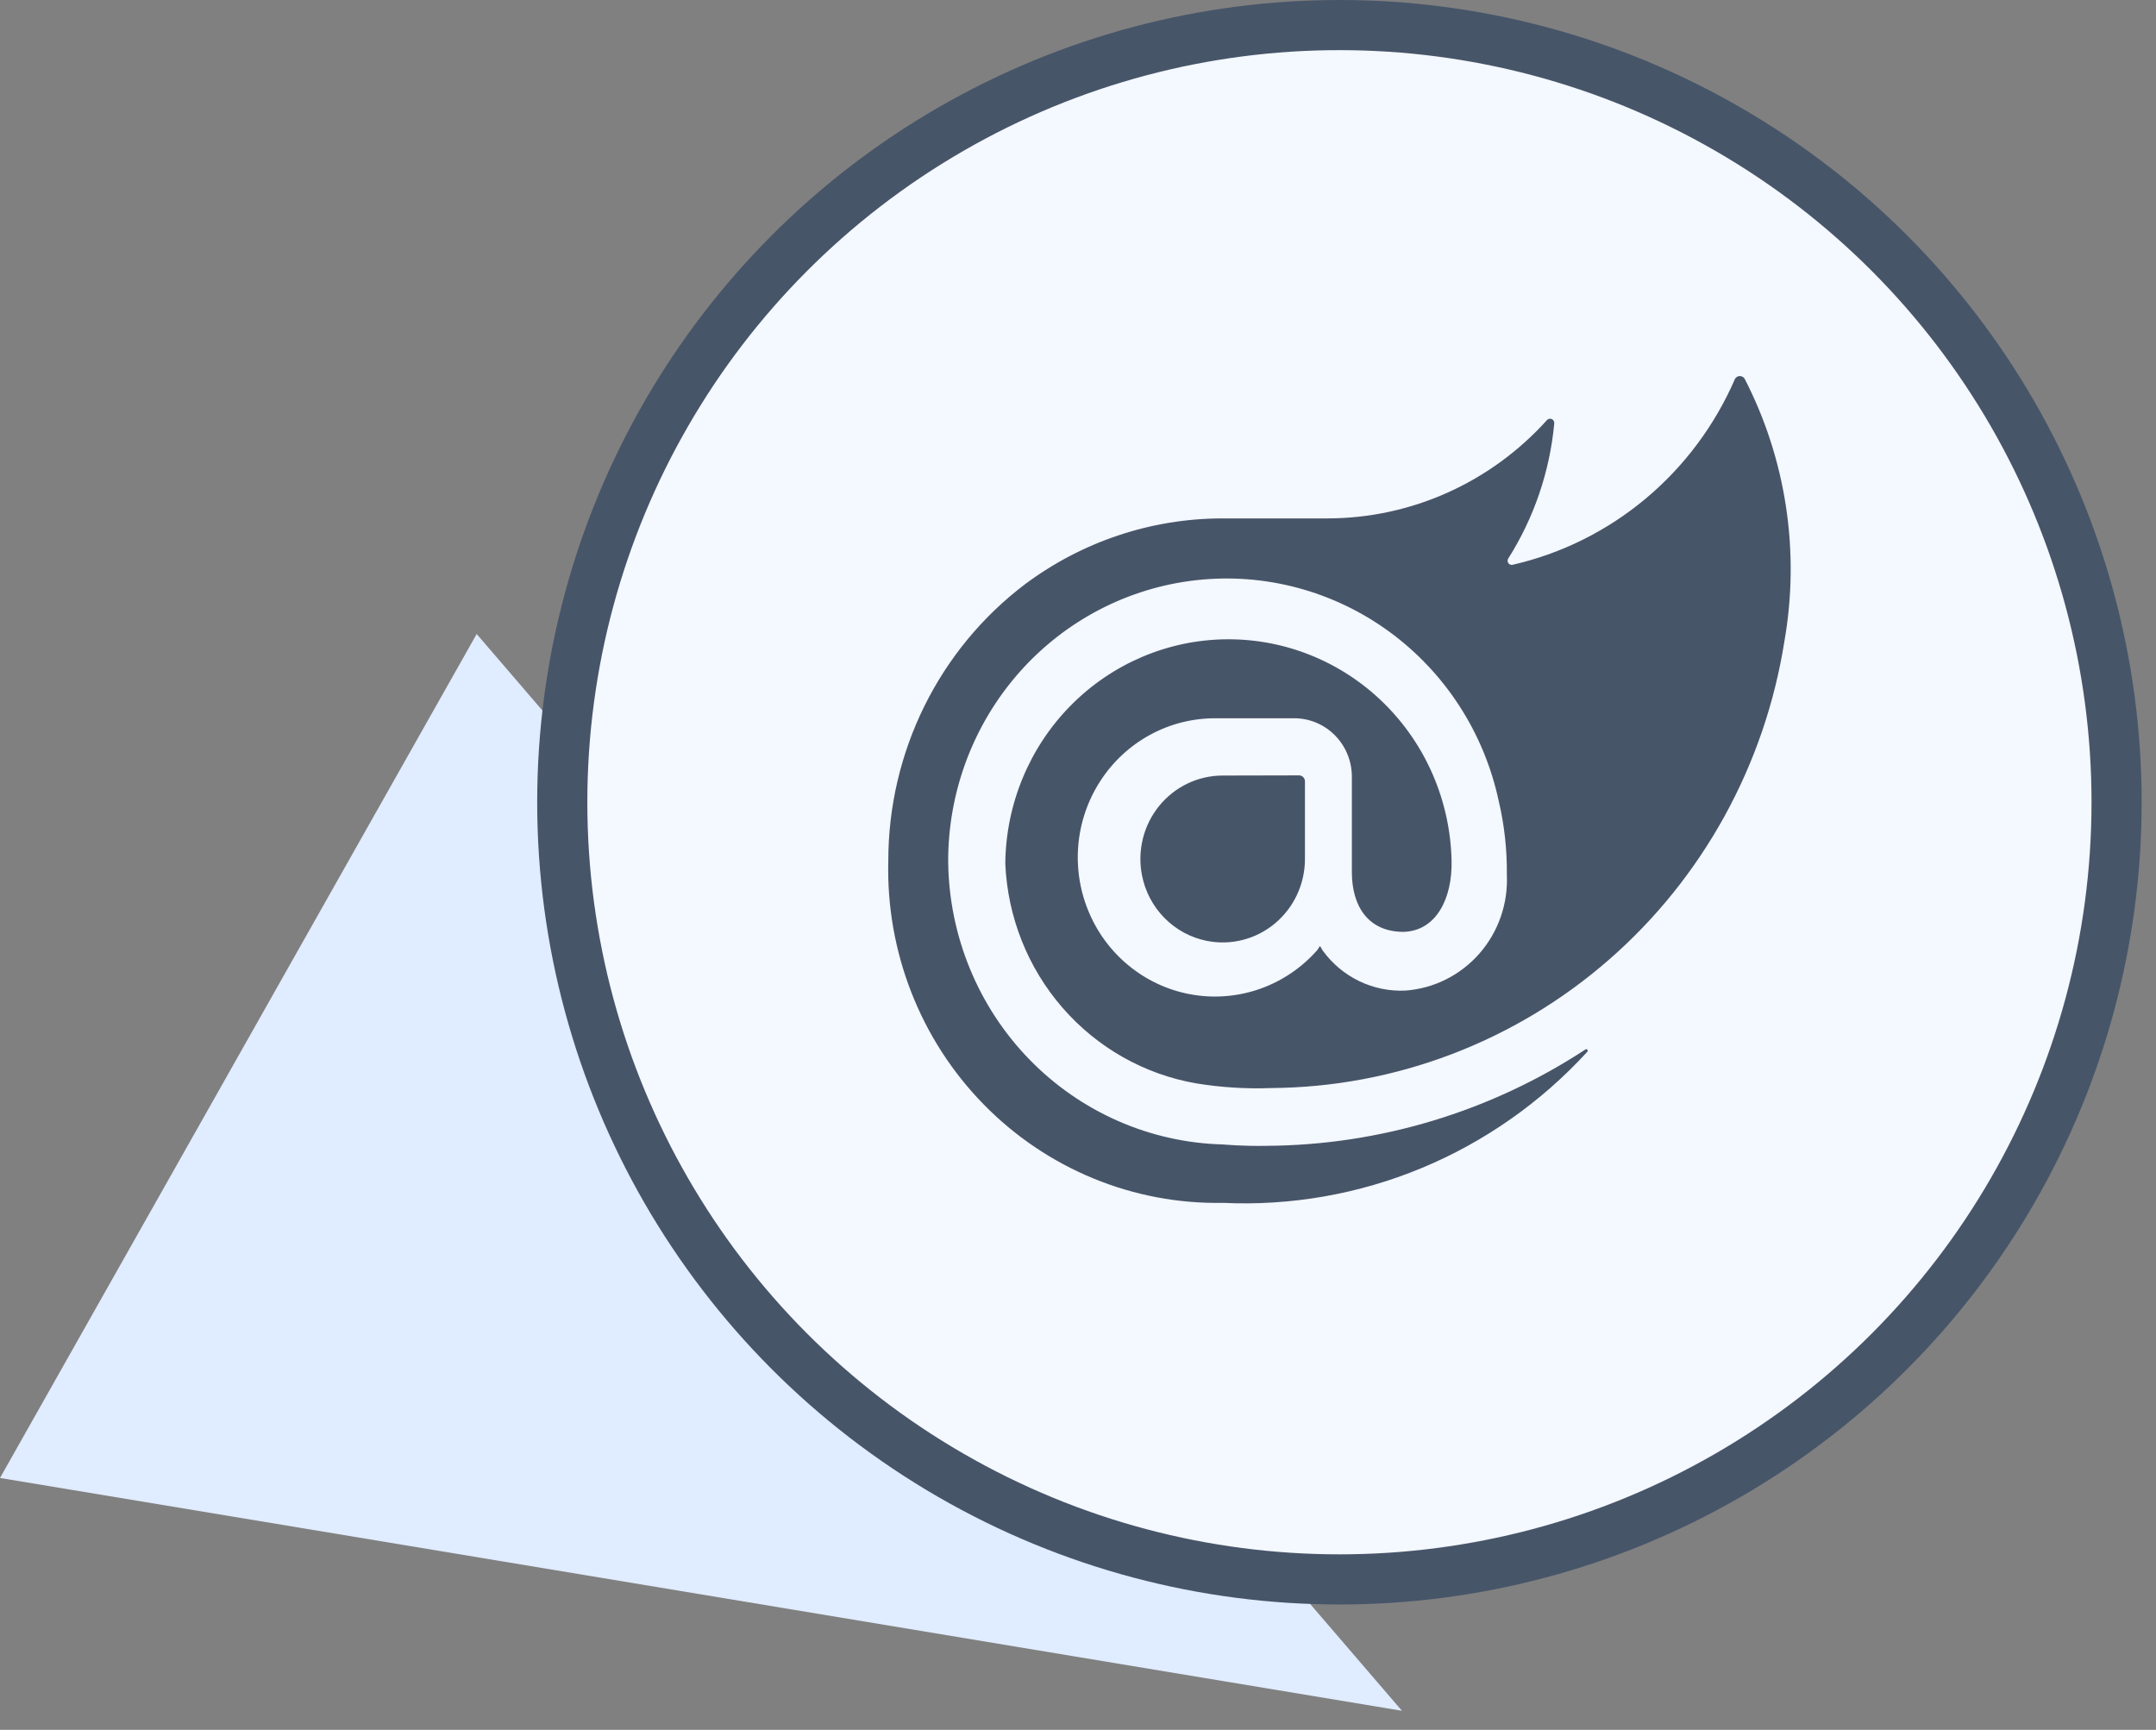 <svg width="86" height="69" viewBox="0 0 86 69" fill="none" xmlns="http://www.w3.org/2000/svg">
<rect x="0" y="0" width="86" height="69" fill="#808080" stroke="none"/>
<path d="M19.014 25.289L0 58.953L55.922 68.24L19.014 25.289Z" fill="#E0ECFF"/>
<g clip-path="url(#clip0_2888_14)">
<circle cx="53.428" cy="32" r="31" fill="#F4F8FF" stroke="#475569" stroke-width="2"/>
<path d="M71.179 25.569C70.4 30.516 67.917 35.024 64.17 38.289C60.423 41.554 55.655 43.365 50.715 43.4C49.715 43.438 48.713 43.377 47.724 43.215C45.657 42.859 43.772 41.795 42.385 40.2C40.997 38.605 40.191 36.576 40.1 34.451C40.12 32.081 41.059 29.814 42.712 28.139C44.366 26.465 46.602 25.517 48.939 25.5C51.276 25.483 53.525 26.399 55.202 28.05C56.879 29.701 57.848 31.954 57.901 34.323C57.938 35.82 57.299 37.133 55.986 37.17C54.582 37.17 53.924 36.155 53.924 34.786V30.982C53.925 30.367 53.685 29.777 53.258 29.34C52.831 28.903 52.251 28.655 51.645 28.65H48.501C47.587 28.644 46.685 28.87 45.879 29.308C45.073 29.746 44.388 30.382 43.887 31.158C43.385 31.933 43.084 32.824 43.009 33.748C42.935 34.673 43.09 35.601 43.461 36.449C43.831 37.297 44.405 38.037 45.131 38.602C45.856 39.167 46.709 39.539 47.613 39.683C48.516 39.827 49.441 39.739 50.302 39.428C51.163 39.116 51.934 38.591 52.543 37.899L52.653 37.733L52.763 37.918C53.141 38.439 53.641 38.857 54.216 39.135C54.792 39.413 55.427 39.543 56.064 39.512C57.2 39.428 58.258 38.898 59.014 38.033C59.769 37.169 60.161 36.039 60.106 34.886C60.117 33.896 60.008 32.909 59.781 31.946C59.198 29.226 57.643 26.822 55.415 25.196C53.188 23.571 50.446 22.839 47.719 23.142C44.991 23.445 42.47 24.761 40.643 26.837C38.816 28.914 37.81 31.602 37.822 34.385C37.857 37.336 39.018 40.159 41.062 42.26C43.106 44.36 45.873 45.575 48.782 45.65C48.782 45.65 49.605 45.726 50.534 45.705C55.046 45.675 59.456 44.341 63.246 41.858C63.3 41.82 63.353 41.896 63.318 41.951C61.472 43.967 59.216 45.551 56.706 46.592C54.196 47.633 51.492 48.107 48.782 47.98C47.011 48.013 45.252 47.681 43.611 47.005C41.969 46.329 40.48 45.323 39.233 44.048C37.985 42.772 37.005 41.254 36.352 39.583C35.699 37.913 35.386 36.126 35.433 34.33C35.434 32.189 35.927 30.078 36.873 28.164C37.82 26.25 39.193 24.586 40.885 23.305C43.158 21.607 45.906 20.687 48.729 20.678H52.948C54.596 20.677 56.226 20.328 57.734 19.653C59.242 18.977 60.595 17.991 61.706 16.757C61.73 16.73 61.761 16.712 61.795 16.705C61.829 16.698 61.865 16.701 61.897 16.715C61.93 16.73 61.956 16.754 61.974 16.784C61.992 16.815 62.001 16.851 61.998 16.887C61.819 18.81 61.187 20.662 60.157 22.286C60.141 22.315 60.135 22.347 60.137 22.379C60.139 22.411 60.151 22.442 60.17 22.467C60.189 22.493 60.215 22.512 60.245 22.523C60.275 22.534 60.307 22.535 60.338 22.528C62.286 22.082 64.103 21.178 65.644 19.889C67.184 18.601 68.405 16.964 69.208 15.11C69.229 15.076 69.257 15.049 69.29 15.029C69.324 15.01 69.362 15 69.4 15C69.439 15 69.477 15.01 69.511 15.029C69.544 15.049 69.572 15.076 69.593 15.11C71.246 18.322 71.804 22 71.179 25.569ZM48.771 30.935C48.286 30.935 47.806 31.044 47.368 31.254C46.929 31.465 46.542 31.771 46.234 32.151C45.926 32.532 45.705 32.977 45.587 33.455C45.469 33.932 45.457 34.43 45.552 34.913C45.678 35.559 45.991 36.152 46.45 36.617C46.909 37.083 47.494 37.4 48.131 37.528C48.607 37.624 49.098 37.612 49.569 37.492C50.039 37.373 50.478 37.149 50.853 36.837C51.228 36.524 51.531 36.131 51.738 35.686C51.945 35.241 52.053 34.755 52.053 34.263V31.156C52.05 31.096 52.025 31.04 51.984 30.998C51.942 30.956 51.887 30.931 51.828 30.928L48.771 30.935Z" fill="#475569"/>
</g>
<defs>
<clipPath id="clip0_2888_14">
<rect width="64" height="64" fill="white" transform="translate(21.428)"/>
</clipPath>
</defs>
</svg>
